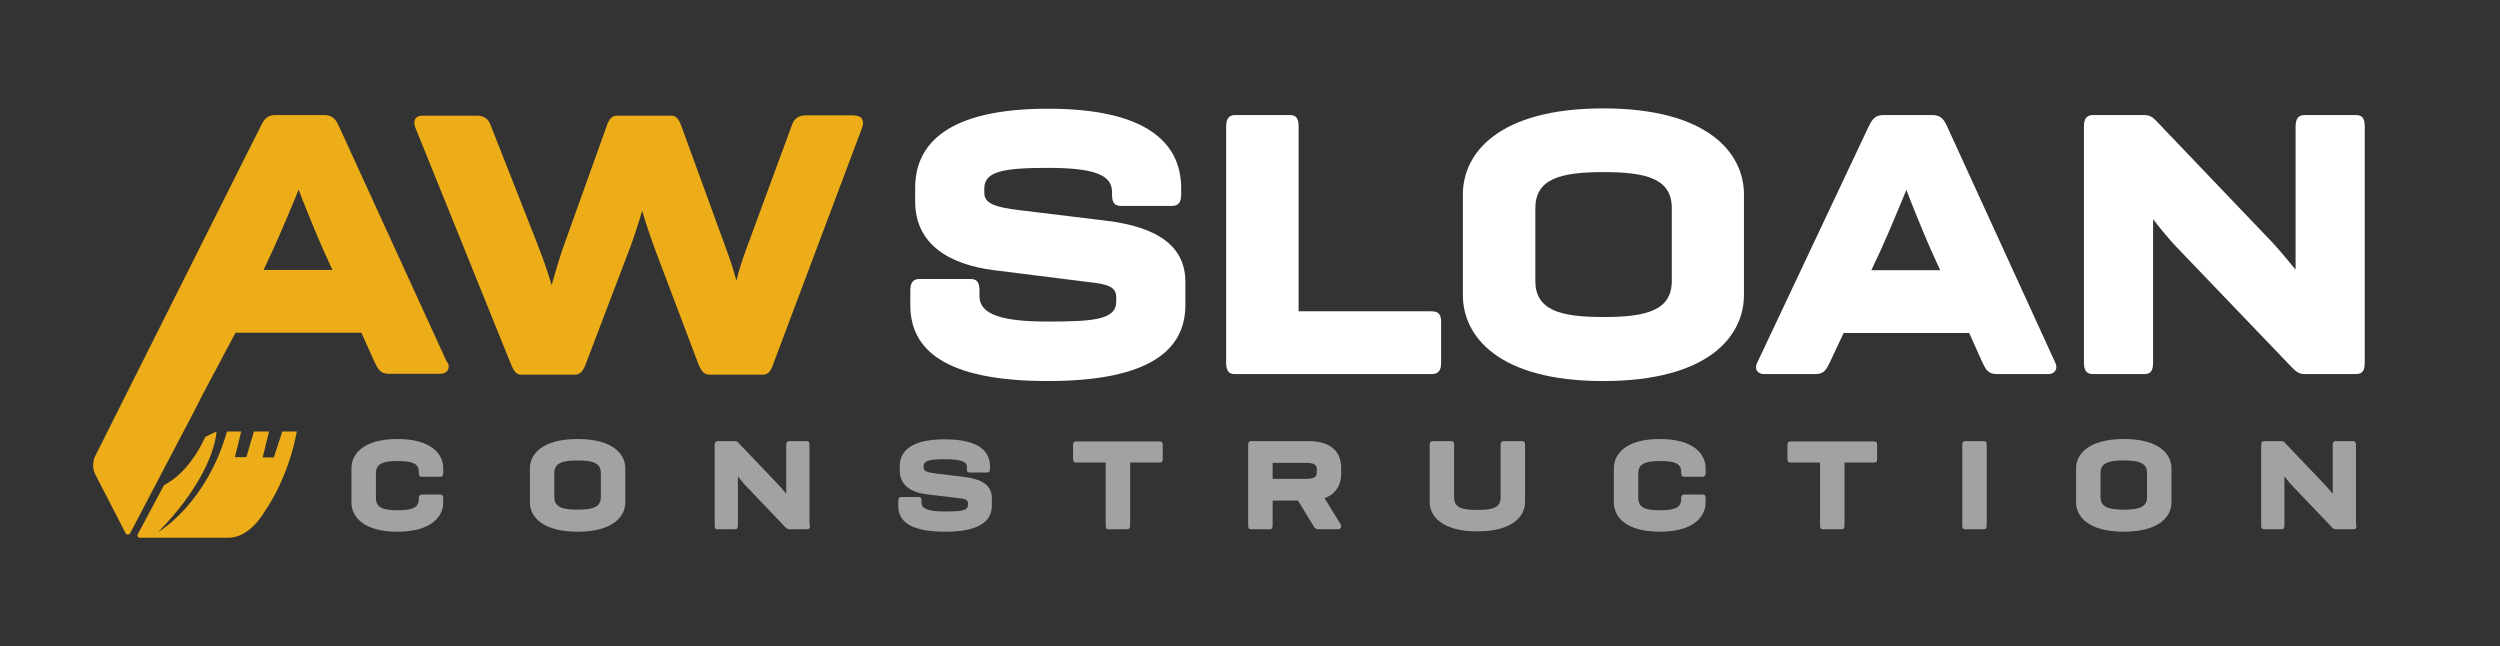 <svg xmlns="http://www.w3.org/2000/svg" id="uuid-5898511d-cd0d-4a18-beb5-81644d859a62" data-name="Layer 1" width="828" height="214" viewBox="0 0 828 214"><rect x="0" y="0" width="828" height="214" fill="#333333" stroke="none"/><defs><style>      .uuid-4b043f7f-ef99-4081-a156-67a0fddb6d73 {        fill: #a2a2a2;      }      .uuid-6414b684-0ad2-44cc-9c42-3e3f923a4ba5 {        fill: #ecad18;      }      .uuid-d834e950-b256-4a87-b8e4-9d6de09edab5 {        fill: #fff;      }    </style></defs><g><path class="uuid-4b043f7f-ef99-4081-a156-67a0fddb6d73" d="M146.8,166.4c0,4.6-3.8,9.7-15.2,9.7s-15.2-5.1-15.2-9.7v-11.3c0-4.6,3.8-9.7,15.2-9.7s15.2,5.1,15.2,9.7v1.5c0,.9-.3,1.3-1,1.3h-6.1c-.8,0-1-.4-1-1.3v-.3c0-3-2.5-3.6-7.1-3.6s-7.1.8-7.1,4.1v8.1c0,3.3,2.5,4.1,7.1,4.1s7.1-.7,7.1-3.6v-.3c0-.9.3-1.3,1-1.3h6.1c.8,0,1,.4,1,1.3v1.5Z"></path><path class="uuid-4b043f7f-ef99-4081-a156-67a0fddb6d73" d="M175.5,155.1c0-4.6,4-9.7,15.8-9.7s15.8,5.1,15.8,9.7v11.3c0,4.6-4,9.7-15.8,9.7s-15.8-5.1-15.8-9.7v-11.3ZM199,156.6c0-3.3-2.8-4.1-7.7-4.1s-7.7.8-7.7,4.1v8.1c0,3.3,2.8,4.1,7.7,4.1s7.7-.8,7.7-4.1v-8.1Z"></path><path class="uuid-4b043f7f-ef99-4081-a156-67a0fddb6d73" d="M268.3,174c0,.9-.3,1.3-1,1.3h-5.7c-.7,0-1-.2-1.6-.8l-12.6-13.2c-.6-.6-1.4-1.5-3-3.5v16.2c0,.9-.3,1.3-1,1.3h-5.7c-.8,0-1-.4-1-1.3v-26.6c0-.9.3-1.3,1-1.3h5.6c.8,0,1,.2,1.4.7l12.4,13c.7.7,1.6,1.7,3.3,3.7v-16.1c0-.9.3-1.3,1-1.3h5.7c.8,0,1,.4,1,1.3v26.6Z"></path><path class="uuid-4b043f7f-ef99-4081-a156-67a0fddb6d73" d="M320.3,154.8c0-2-2.2-2.7-7.2-2.7s-7.2.4-7.2,2.3v.5c0,1.2,1.4,1.6,3.9,1.9l9.8,1.2c5.5.7,8.9,2.7,8.9,6.9v2.6c0,4.9-3.8,8.6-15.5,8.6s-15.5-3.6-15.5-8.5v-1.7c0-.9.3-1.3,1-1.3h5.7c.8,0,1,.4,1,1.3v.6c0,2.1,2.5,2.9,7.7,2.9s7.7-.2,7.7-2.2v-.5c0-1.2-.9-1.5-3.1-1.7l-10.6-1.3c-5.1-.6-8.9-3-8.9-7.8v-1.5c0-4.9,3.6-8.9,14.9-8.9s15,4,15,9v.7c0,.9-.3,1.3-1,1.3h-5.7c-.8,0-1-.4-1-1.3v-.3Z"></path><path class="uuid-4b043f7f-ef99-4081-a156-67a0fddb6d73" d="M384,146.2c.8,0,1.1.3,1.1,1.2v4.6c0,.9-.3,1.2-1.1,1.2h-9.7v20.8c0,.9-.3,1.3-1,1.3h-6.1c-.8,0-1-.4-1-1.3v-20.8h-9.7c-.8,0-1.1-.3-1.1-1.2v-4.6c0-.9.3-1.2,1.1-1.2h27.6Z"></path><path class="uuid-4b043f7f-ef99-4081-a156-67a0fddb6d73" d="M420.5,175.3h-6.1c-.8,0-1-.4-1-1.3v-26.6c0-.9.3-1.3,1-1.3h19c8.1,0,10.8,4.2,10.8,8.8v2c0,3.4-1.5,6.6-5.5,8.1l5.3,8.6c.5.8,0,1.7-.8,1.7h-6.3c-1.2,0-1.4-.3-2-1.3l-5-8.2h-8.4v8.2c0,.9-.3,1.3-1,1.3ZM421.5,153.3v5.3h10.8c2.5,0,3.8-.4,3.8-1.9v-1.5c0-1.5-1.3-1.9-3.8-1.9h-10.8Z"></path><path class="uuid-4b043f7f-ef99-4081-a156-67a0fddb6d73" d="M481.6,164.8c0,3.3,2.6,4.1,7.7,4.1s7.7-.8,7.7-4.1v-17.4c0-.9.3-1.3,1-1.3h6.1c.8,0,1,.4,1,1.3v18.9c0,4.6-4.1,9.7-15.8,9.7s-15.8-5.1-15.8-9.7v-18.9c0-.9.3-1.3,1-1.3h6.1c.8,0,1,.4,1,1.3v17.4Z"></path><path class="uuid-4b043f7f-ef99-4081-a156-67a0fddb6d73" d="M564.9,166.4c0,4.6-3.8,9.7-15.2,9.7s-15.2-5.1-15.2-9.7v-11.3c0-4.6,3.8-9.7,15.2-9.7s15.2,5.1,15.2,9.7v1.5c0,.9-.3,1.3-1,1.3h-6.1c-.8,0-1-.4-1-1.3v-.3c0-3-2.5-3.6-7.1-3.6s-7.1.8-7.1,4.1v8.1c0,3.3,2.5,4.1,7.1,4.1s7.1-.7,7.1-3.6v-.3c0-.9.3-1.3,1-1.3h6.1c.8,0,1,.4,1,1.3v1.5Z"></path><path class="uuid-4b043f7f-ef99-4081-a156-67a0fddb6d73" d="M620.6,146.2c.8,0,1.1.3,1.1,1.2v4.6c0,.9-.3,1.2-1.1,1.2h-9.7v20.8c0,.9-.3,1.3-1,1.3h-6.1c-.8,0-1-.4-1-1.3v-20.8h-9.7c-.8,0-1.1-.3-1.1-1.2v-4.6c0-.9.3-1.2,1.1-1.2h27.6Z"></path><path class="uuid-4b043f7f-ef99-4081-a156-67a0fddb6d73" d="M658,174c0,.9-.3,1.3-1,1.3h-6.1c-.8,0-1-.4-1-1.3v-26.6c0-.9.3-1.3,1-1.3h6.1c.8,0,1,.4,1,1.3v26.6Z"></path><path class="uuid-4b043f7f-ef99-4081-a156-67a0fddb6d73" d="M687.6,155.1c0-4.6,4-9.7,15.8-9.7s15.8,5.1,15.8,9.7v11.3c0,4.6-4,9.7-15.8,9.7s-15.8-5.1-15.8-9.7v-11.3ZM711.1,156.6c0-3.3-2.8-4.1-7.7-4.1s-7.7.8-7.7,4.1v8.1c0,3.3,2.8,4.1,7.7,4.1s7.7-.8,7.7-4.1v-8.1Z"></path><path class="uuid-4b043f7f-ef99-4081-a156-67a0fddb6d73" d="M780.5,174c0,.9-.3,1.3-1,1.3h-5.7c-.7,0-1-.2-1.6-.8l-12.6-13.2c-.6-.6-1.4-1.5-3-3.5v16.2c0,.9-.3,1.3-1,1.3h-5.7c-.8,0-1-.4-1-1.3v-26.6c0-.9.3-1.3,1-1.3h5.6c.8,0,1,.2,1.4.7l12.4,13c.7.7,1.6,1.7,3.3,3.7v-16.1c0-.9.3-1.3,1-1.3h5.7c.8,0,1,.4,1,1.3v26.6Z"></path></g><g><path class="uuid-d834e950-b256-4a87-b8e4-9d6de09edab5" d="M368.3,63.5c0-5.8-6.6-7.9-21.2-7.9s-21.1,1.1-21.1,6.8v1.5c0,3.7,4.2,4.8,11.6,5.7l28.8,3.5c16.2,2,26.2,7.9,26.2,20.3v7.6c0,14.5-11.2,25.2-45.6,25.2s-45.5-10.6-45.5-25.1v-4.9c0-2.6.9-3.8,3.1-3.8h16.8c2.2,0,3,1.1,3,3.8v1.9c0,6.1,7.5,8.4,22.6,8.4s22.7-.6,22.7-6.6v-1.5c0-3.4-2.8-4.3-9.3-5l-31.1-3.9c-15.1-1.9-26.2-8.7-26.2-22.8v-4.5c0-14.5,10.7-26.2,44-26.2s44.1,11.8,44.1,26.3v2.1c0,2.6-.9,3.8-3.1,3.8h-16.8c-2.2,0-3-1.1-3-3.8v-.9Z"></path><path class="uuid-d834e950-b256-4a87-b8e4-9d6de09edab5" d="M430.1,103.1h44c2.2,0,3.2.9,3.2,3.5v13.6c0,2.6-1,3.7-3.2,3.7h-65.3c-1.9,0-2.7-1.3-2.7-3.8V41.9c0-2.6.9-3.8,3.1-3.8h17.9c2.2,0,3,1.1,3,3.8v61.1Z"></path><path class="uuid-d834e950-b256-4a87-b8e4-9d6de09edab5" d="M484.5,64.4c0-13.6,11.7-28.5,46.5-28.5s46.6,14.9,46.6,28.5v33.3c0,13.6-11.7,28.5-46.6,28.5s-46.5-14.9-46.5-28.5v-33.3ZM553.7,69c0-9.7-8.1-12-22.6-12s-22.6,2.3-22.6,12v24c0,9.7,8.1,12,22.6,12s22.6-2.3,22.6-12v-24Z"></path><path class="uuid-d834e950-b256-4a87-b8e4-9d6de09edab5" d="M601,123.9h-16.7c-2.2,0-3.4-1.6-2.3-3.8l36.9-78.2c1.2-2.4,2.1-3.8,5-3.8h16c2.9,0,3.9,1.4,5,3.8l35.8,78.2c1,2-.1,3.8-2.3,3.8h-17c-2.9,0-3.7-1.5-4.8-3.8l-4.4-9.8h-41.6l-4.6,9.8c-1.1,2.3-1.9,3.8-4.8,3.8ZM619.8,89.5h22.8l-3.1-6.8c-2.4-5.4-6.9-16.5-8.1-19.8-1.4,3.4-6.1,14.7-8.3,19.5l-3.3,7.1Z"></path><path class="uuid-d834e950-b256-4a87-b8e4-9d6de09edab5" d="M783.2,120.1c0,2.6-.7,3.8-3,3.8h-16.7c-1.9,0-2.9-.6-4.6-2.4l-37.1-38.7c-1.8-1.9-4.3-4.5-8.7-10.2v47.5c0,2.6-.7,3.8-3,3.8h-16.8c-2.2,0-3.1-1.1-3.1-3.8V41.9c0-2.6.9-3.8,3.1-3.8h16.6c2.2,0,2.9.6,4.3,2l36.5,38.2c2,2,4.6,4.9,9.6,11v-47.4c0-2.6.9-3.8,3.1-3.8h16.8c2.2,0,3,1.1,3,3.8v78.2Z"></path></g><g><path class="uuid-6414b684-0ad2-44cc-9c42-3e3f923a4ba5" d="M98.3,142.9s-2.2,14.5-11.1,27.2c0,0-4.6,8-11.5,8h-29.4c-.6,0-.9-.6-.7-1.1l8.6-16.1c0-.2.3-.3.4-.4,1.4-.7,8-4.2,13.4-15.8l3.7-1.8s-.3,13.9-19.3,33.3c.5-.3,15.9-9.4,22.8-33.3h0s4.7,0,4.7,0l-2.1,8.5h3.8c0,0,2.5-8.5,2.5-8.5h5l-2.1,8.6h3.7c0,0,2.8-8.6,2.8-8.6h4.8Z"></path><g><path class="uuid-6414b684-0ad2-44cc-9c42-3e3f923a4ba5" d="M283.3,38.2h-16.4c-2.4,0-3.8,1.1-4.5,2.9l-15.1,41c-1.6,4.4-2.4,6.8-3.4,10.9-1.1-4-2-6.8-3.3-10.3l-14.8-40.6c-.8-2.3-1.6-3.8-3.5-3.8h-18c-1.9,0-2.8,1.6-3.5,3.8l-13.8,38.5c-1.4,3.8-2.9,8.9-4.3,13.8-1.4-4.8-3.2-9.7-4.8-13.8l-15.5-39.4c-.7-1.8-2.1-2.9-4.5-2.9h-18c-2.3,0-3.2,1.6-2.4,3.8l31.6,78.2c.9,2.1,1.6,3.8,3.5,3.8h17.6c2.2,0,3-1.4,3.9-3.8l13.9-36.5c1.5-3.8,2.9-8,4.7-14,1.7,5.9,3.3,10.2,4.7,14l13.8,36.5c1,2.4,1.7,3.8,4,3.8h17.5c1.9,0,2.8-1.6,3.5-3.8l29.4-78.2c.7-2.1-.1-3.8-2.4-3.8Z"></path><path class="uuid-6414b684-0ad2-44cc-9c42-3e3f923a4ba5" d="M148.1,120.1l-35.8-78.2c-1.1-2.4-2.1-3.8-5-3.8h-16c-2.9,0-3.8,1.4-5,3.8l-54.7,109c-1,1.9-1,4.4,0,6.3l10,19.4c.3.6,1.2.6,1.5,0l8.4-16h0l12.7-24.2,2.9-5.7,5-9.4,5.9-11.1h41.7l4.4,9.8c1.1,2.3,1.9,3.8,4.8,3.8h17c2.2,0,3.3-1.8,2.4-3.8ZM87.3,89.4l3.3-7.1c2.2-4.8,7-16.1,8.3-19.5,1.2,3.3,5.7,14.4,8.1,19.8l3.1,6.8h-22.8Z"></path></g></g></svg>